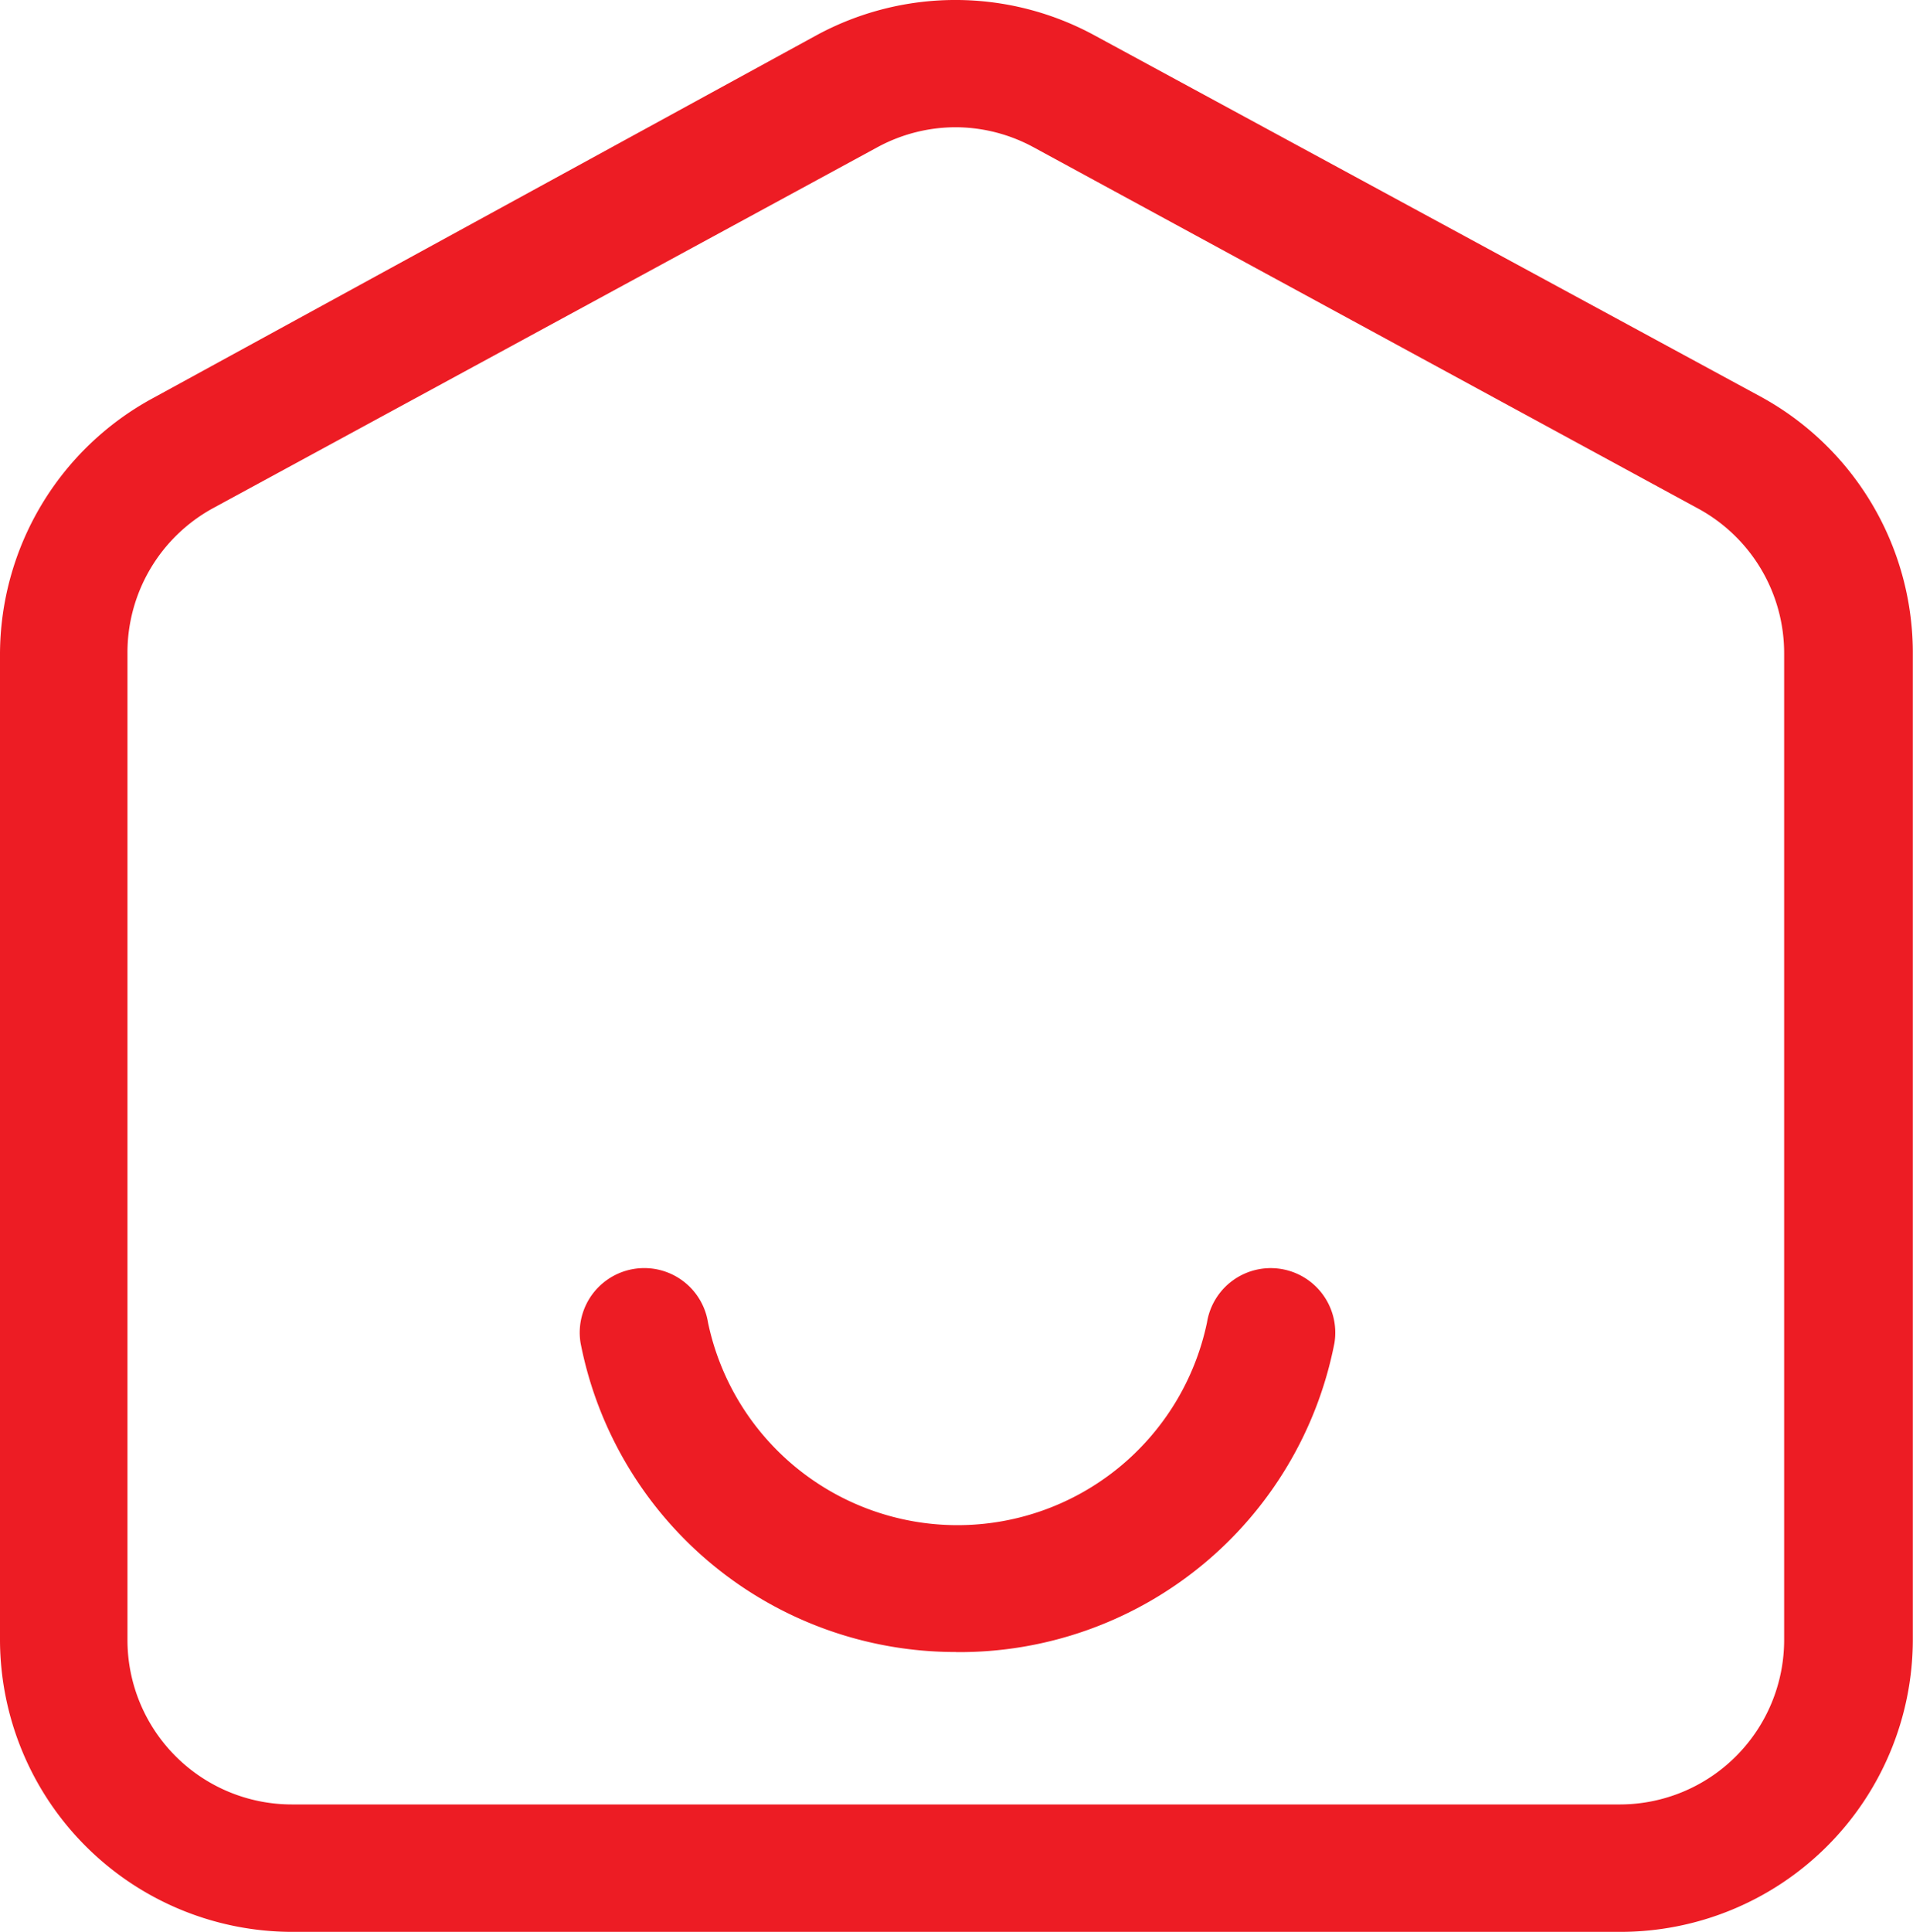 <svg xmlns="http://www.w3.org/2000/svg" width="22.032" height="22.242" viewBox="0 0 22.032 22.242">
  <defs>
    <style>
      .cls-1 {
        fill: #ED1C24;
      }
    </style>
  </defs>
  <g id="Layer_2" data-name="Layer 2" transform="translate(-1 -0.844)">
    <path id="Path_59139" data-name="Path 59139" class="cls-1" d="M19.664,23.086H4.354A3.369,3.369,0,0,1,1,19.725V8.364A3.361,3.361,0,0,1,2.761,5.428L10.4,1.252a3.354,3.354,0,0,1,3.207,0l7.662,4.154a3.361,3.361,0,0,1,1.761,2.936V19.725a3.369,3.369,0,0,1-3.369,3.361ZM12.009,2.309a1.894,1.894,0,0,0-.9.228L3.444,6.7a1.894,1.894,0,0,0-.976,1.666V19.725a1.894,1.894,0,0,0,1.894,1.894h15.3a1.894,1.894,0,0,0,1.886-1.894V8.364A1.894,1.894,0,0,0,20.559,6.7L12.912,2.544a1.894,1.894,0,0,0-.9-.235Z"/>
    <path id="Path_59140" data-name="Path 59140" class="cls-1" d="M14.43,25.163a4.4,4.4,0,0,1-4.323-3.56.743.743,0,0,1,1.468-.234,2.936,2.936,0,0,0,5.747,0,.743.743,0,0,1,1.468.235,4.4,4.4,0,0,1-4.359,3.56Z" transform="translate(-2.421 -5.299)"/>
  </g>
</svg>

